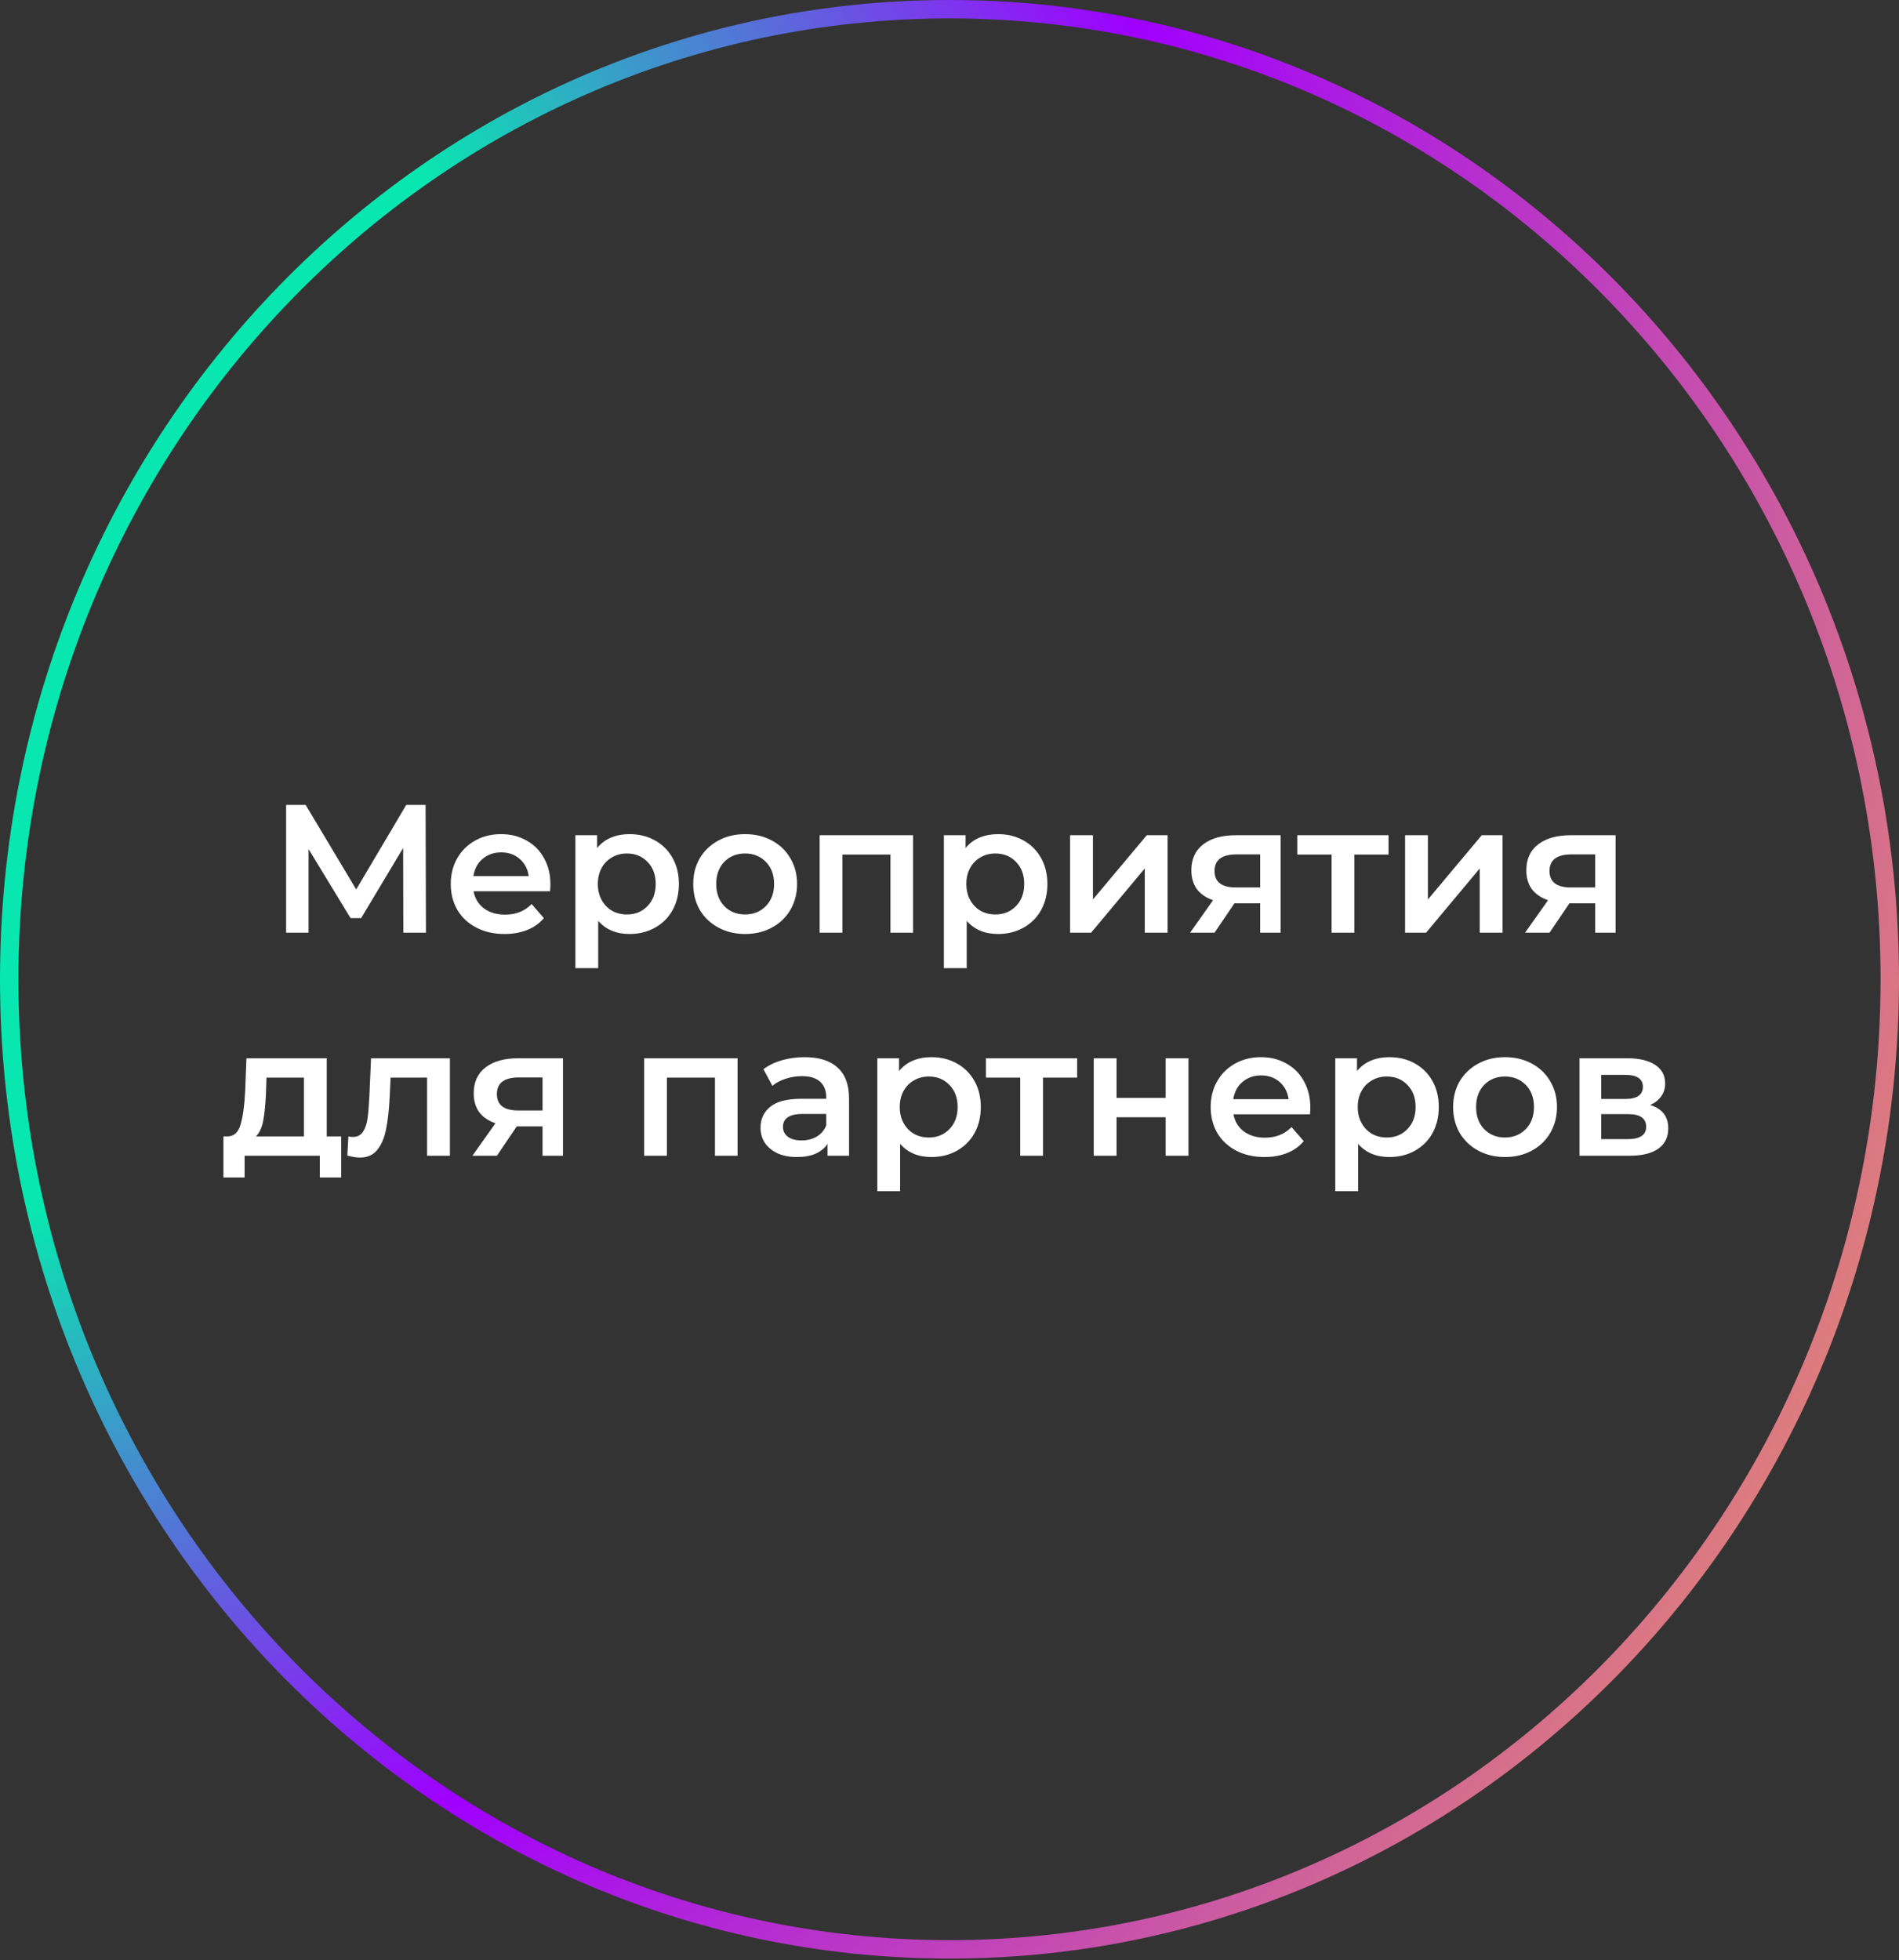 <?xml version="1.0" encoding="UTF-8"?> <svg xmlns="http://www.w3.org/2000/svg" width="281" height="290" viewBox="0 0 281 290" fill="none"><rect x="0" y="0" width="281" height="290" fill="#333333" stroke="none"/> <path d="M279.636 144.891C279.636 224.198 217.303 288.417 140.5 288.417C63.697 288.417 1.364 224.198 1.364 144.891C1.364 65.583 63.697 1.364 140.5 1.364C217.303 1.364 279.636 65.583 279.636 144.891Z" stroke="url(#paint0_radial_3_18)" stroke-width="2.728"></path> <path d="M59.68 138L59.653 125.466L53.44 135.839H51.873L45.66 125.628V138H42.337V119.091H45.228L52.71 131.598L60.112 119.091H62.975L63.029 138H59.68ZM81.449 130.869C81.449 131.103 81.431 131.436 81.395 131.868H70.077C70.275 132.931 70.788 133.777 71.617 134.407C72.463 135.02 73.507 135.326 74.75 135.326C76.335 135.326 77.64 134.803 78.667 133.759L80.477 135.839C79.829 136.613 79.009 137.199 78.019 137.595C77.028 137.991 75.912 138.189 74.669 138.189C73.084 138.189 71.689 137.874 70.482 137.244C69.275 136.613 68.339 135.74 67.673 134.623C67.024 133.489 66.7 132.21 66.7 130.788C66.7 129.383 67.015 128.122 67.646 127.006C68.294 125.871 69.185 124.989 70.32 124.358C71.454 123.728 72.733 123.413 74.156 123.413C75.56 123.413 76.812 123.728 77.91 124.358C79.027 124.971 79.891 125.844 80.504 126.979C81.134 128.095 81.449 129.392 81.449 130.869ZM74.156 126.114C73.075 126.114 72.157 126.438 71.4 127.087C70.662 127.717 70.212 128.563 70.05 129.626H78.235C78.091 128.581 77.649 127.735 76.911 127.087C76.173 126.438 75.254 126.114 74.156 126.114ZM93.138 123.413C94.543 123.413 95.794 123.719 96.893 124.331C98.01 124.944 98.883 125.808 99.513 126.925C100.144 128.041 100.459 129.329 100.459 130.788C100.459 132.246 100.144 133.543 99.513 134.677C98.883 135.794 98.01 136.658 96.893 137.271C95.794 137.883 94.543 138.189 93.138 138.189C91.193 138.189 89.654 137.541 88.519 136.244V143.241H85.142V123.575H88.357V125.466C88.915 124.782 89.6 124.268 90.41 123.926C91.238 123.584 92.148 123.413 93.138 123.413ZM92.76 135.299C94.003 135.299 95.02 134.885 95.812 134.056C96.623 133.228 97.028 132.138 97.028 130.788C97.028 129.437 96.623 128.347 95.812 127.519C95.02 126.691 94.003 126.276 92.76 126.276C91.95 126.276 91.22 126.465 90.572 126.844C89.924 127.204 89.41 127.726 89.032 128.41C88.654 129.095 88.465 129.887 88.465 130.788C88.465 131.688 88.654 132.48 89.032 133.165C89.41 133.849 89.924 134.38 90.572 134.758C91.22 135.119 91.95 135.299 92.76 135.299ZM110.248 138.189C108.79 138.189 107.475 137.874 106.304 137.244C105.134 136.613 104.215 135.74 103.549 134.623C102.901 133.489 102.577 132.21 102.577 130.788C102.577 129.365 102.901 128.095 103.549 126.979C104.215 125.862 105.134 124.989 106.304 124.358C107.475 123.728 108.79 123.413 110.248 123.413C111.725 123.413 113.049 123.728 114.219 124.358C115.39 124.989 116.299 125.862 116.948 126.979C117.614 128.095 117.947 129.365 117.947 130.788C117.947 132.21 117.614 133.489 116.948 134.623C116.299 135.74 115.39 136.613 114.219 137.244C113.049 137.874 111.725 138.189 110.248 138.189ZM110.248 135.299C111.491 135.299 112.517 134.885 113.328 134.056C114.138 133.228 114.543 132.138 114.543 130.788C114.543 129.437 114.138 128.347 113.328 127.519C112.517 126.691 111.491 126.276 110.248 126.276C109.006 126.276 107.979 126.691 107.169 127.519C106.377 128.347 105.98 129.437 105.98 130.788C105.98 132.138 106.377 133.228 107.169 134.056C107.979 134.885 109.006 135.299 110.248 135.299ZM135.113 123.575V138H131.764V126.438H124.659V138H121.283V123.575H135.113ZM147.665 123.413C149.07 123.413 150.322 123.719 151.42 124.331C152.537 124.944 153.41 125.808 154.04 126.925C154.671 128.041 154.986 129.329 154.986 130.788C154.986 132.246 154.671 133.543 154.04 134.677C153.41 135.794 152.537 136.658 151.42 137.271C150.322 137.883 149.07 138.189 147.665 138.189C145.72 138.189 144.181 137.541 143.046 136.244V143.241H139.669V123.575H142.884V125.466C143.442 124.782 144.127 124.268 144.937 123.926C145.765 123.584 146.675 123.413 147.665 123.413ZM147.287 135.299C148.53 135.299 149.547 134.885 150.34 134.056C151.15 133.228 151.555 132.138 151.555 130.788C151.555 129.437 151.15 128.347 150.34 127.519C149.547 126.691 148.53 126.276 147.287 126.276C146.477 126.276 145.747 126.465 145.099 126.844C144.451 127.204 143.938 127.726 143.559 128.41C143.181 129.095 142.992 129.887 142.992 130.788C142.992 131.688 143.181 132.48 143.559 133.165C143.938 133.849 144.451 134.38 145.099 134.758C145.747 135.119 146.477 135.299 147.287 135.299ZM158.346 123.575H161.723V133.084L169.692 123.575H172.771V138H169.395V128.491L161.453 138H158.346V123.575ZM189.496 123.575V138H186.471V133.651H182.662L179.718 138H176.098L179.501 133.192C178.457 132.832 177.656 132.282 177.097 131.544C176.557 130.788 176.287 129.86 176.287 128.762C176.287 127.105 176.872 125.826 178.043 124.926C179.213 124.025 180.825 123.575 182.878 123.575H189.496ZM182.986 126.411C180.807 126.411 179.718 127.231 179.718 128.87C179.718 130.49 180.771 131.301 182.878 131.301H186.471V126.411H182.986ZM205.465 126.438H200.413V138H197.037V126.438H191.958V123.575H205.465V126.438ZM207.914 123.575H211.291V133.084L219.259 123.575H222.339V138H218.962V128.491L211.02 138H207.914V123.575ZM239.064 123.575V138H236.038V133.651H232.23L229.285 138H225.666L229.069 133.192C228.025 132.832 227.223 132.282 226.665 131.544C226.125 130.788 225.855 129.86 225.855 128.762C225.855 127.105 226.44 125.826 227.61 124.926C228.781 124.025 230.393 123.575 232.446 123.575H239.064ZM232.554 126.411C230.375 126.411 229.285 127.231 229.285 128.87C229.285 130.49 230.339 131.301 232.446 131.301H236.038V126.411H232.554ZM50.484 168.137V174.215H47.324V171H36.194V174.215H33.061V168.137H33.736C34.654 168.101 35.276 167.515 35.6 166.381C35.942 165.228 36.167 163.607 36.275 161.518L36.464 156.575H48.35V168.137H50.484ZM39.355 161.762C39.283 163.418 39.148 164.769 38.95 165.814C38.752 166.858 38.391 167.632 37.869 168.137H44.974V159.438H39.436L39.355 161.762ZM66.574 156.575V171H63.197V159.438H57.795L57.66 162.302C57.57 164.211 57.39 165.814 57.12 167.11C56.867 168.389 56.426 169.406 55.796 170.163C55.184 170.901 54.337 171.27 53.257 171.27C52.752 171.27 52.131 171.171 51.393 170.973L51.555 168.137C51.807 168.191 52.023 168.218 52.203 168.218C52.888 168.218 53.401 167.948 53.743 167.407C54.085 166.849 54.301 166.192 54.391 165.435C54.499 164.661 54.589 163.562 54.661 162.14L54.904 156.575H66.574ZM83.304 156.575V171H80.279V166.651H76.47L73.526 171H69.906L73.31 166.192C72.265 165.832 71.464 165.282 70.905 164.544C70.365 163.788 70.095 162.86 70.095 161.762C70.095 160.105 70.68 158.826 71.851 157.926C73.022 157.025 74.633 156.575 76.686 156.575H83.304ZM76.794 159.411C74.615 159.411 73.526 160.231 73.526 161.87C73.526 163.49 74.579 164.301 76.686 164.301H80.279V159.411H76.794ZM109.142 156.575V171H105.793V159.438H98.688V171H95.312V156.575H109.142ZM119.074 156.413C121.199 156.413 122.82 156.926 123.936 157.953C125.071 158.961 125.638 160.492 125.638 162.545V171H122.451V169.244C122.037 169.874 121.442 170.361 120.668 170.703C119.912 171.027 118.993 171.189 117.913 171.189C116.832 171.189 115.887 171.009 115.076 170.649C114.266 170.271 113.636 169.757 113.185 169.109C112.753 168.443 112.537 167.695 112.537 166.867C112.537 165.57 113.014 164.535 113.969 163.761C114.941 162.968 116.463 162.572 118.534 162.572H122.262V162.356C122.262 161.347 121.955 160.573 121.343 160.033C120.749 159.492 119.857 159.222 118.669 159.222C117.859 159.222 117.057 159.348 116.265 159.601C115.49 159.853 114.833 160.204 114.293 160.654L112.969 158.196C113.726 157.62 114.635 157.178 115.697 156.872C116.76 156.566 117.886 156.413 119.074 156.413ZM118.615 168.731C119.461 168.731 120.209 168.542 120.857 168.164C121.523 167.767 121.992 167.209 122.262 166.489V164.814H118.777C116.832 164.814 115.86 165.453 115.86 166.732C115.86 167.344 116.103 167.83 116.589 168.191C117.075 168.551 117.75 168.731 118.615 168.731ZM137.812 156.413C139.217 156.413 140.469 156.719 141.567 157.331C142.684 157.944 143.557 158.808 144.187 159.925C144.818 161.041 145.133 162.329 145.133 163.788C145.133 165.246 144.818 166.543 144.187 167.677C143.557 168.794 142.684 169.658 141.567 170.271C140.469 170.883 139.217 171.189 137.812 171.189C135.867 171.189 134.328 170.541 133.193 169.244V176.241H129.817V156.575H133.031V158.466C133.589 157.782 134.274 157.268 135.084 156.926C135.913 156.584 136.822 156.413 137.812 156.413ZM137.434 168.299C138.677 168.299 139.694 167.885 140.487 167.056C141.297 166.228 141.702 165.138 141.702 163.788C141.702 162.437 141.297 161.347 140.487 160.519C139.694 159.691 138.677 159.276 137.434 159.276C136.624 159.276 135.895 159.465 135.246 159.844C134.598 160.204 134.085 160.726 133.706 161.41C133.328 162.095 133.139 162.887 133.139 163.788C133.139 164.688 133.328 165.48 133.706 166.165C134.085 166.849 134.598 167.38 135.246 167.758C135.895 168.119 136.624 168.299 137.434 168.299ZM159.392 159.438H154.341V171H150.964V159.438H145.886V156.575H159.392V159.438ZM161.842 156.575H165.218V162.437H172.485V156.575H175.861V171H172.485V165.3H165.218V171H161.842V156.575ZM193.893 163.869C193.893 164.103 193.875 164.436 193.839 164.868H182.521C182.719 165.931 183.232 166.777 184.06 167.407C184.907 168.02 185.951 168.326 187.194 168.326C188.779 168.326 190.084 167.803 191.111 166.759L192.921 168.839C192.272 169.613 191.453 170.199 190.462 170.595C189.472 170.991 188.355 171.189 187.113 171.189C185.528 171.189 184.132 170.874 182.926 170.244C181.719 169.613 180.783 168.74 180.117 167.623C179.468 166.489 179.144 165.21 179.144 163.788C179.144 162.383 179.459 161.122 180.09 160.006C180.738 158.871 181.629 157.989 182.764 157.358C183.898 156.728 185.177 156.413 186.6 156.413C188.004 156.413 189.256 156.728 190.354 157.358C191.471 157.971 192.335 158.844 192.948 159.979C193.578 161.095 193.893 162.392 193.893 163.869ZM186.6 159.114C185.519 159.114 184.601 159.438 183.844 160.087C183.106 160.717 182.656 161.563 182.494 162.626H190.679C190.535 161.581 190.093 160.735 189.355 160.087C188.617 159.438 187.698 159.114 186.6 159.114ZM205.582 156.413C206.987 156.413 208.238 156.719 209.337 157.331C210.453 157.944 211.327 158.808 211.957 159.925C212.587 161.041 212.903 162.329 212.903 163.788C212.903 165.246 212.587 166.543 211.957 167.677C211.327 168.794 210.453 169.658 209.337 170.271C208.238 170.883 206.987 171.189 205.582 171.189C203.637 171.189 202.097 170.541 200.963 169.244V176.241H197.586V156.575H200.801V158.466C201.359 157.782 202.043 157.268 202.854 156.926C203.682 156.584 204.592 156.413 205.582 156.413ZM205.204 168.299C206.447 168.299 207.464 167.885 208.256 167.056C209.067 166.228 209.472 165.138 209.472 163.788C209.472 162.437 209.067 161.347 208.256 160.519C207.464 159.691 206.447 159.276 205.204 159.276C204.394 159.276 203.664 159.465 203.016 159.844C202.368 160.204 201.854 160.726 201.476 161.41C201.098 162.095 200.909 162.887 200.909 163.788C200.909 164.688 201.098 165.48 201.476 166.165C201.854 166.849 202.368 167.38 203.016 167.758C203.664 168.119 204.394 168.299 205.204 168.299ZM222.692 171.189C221.234 171.189 219.919 170.874 218.748 170.244C217.578 169.613 216.659 168.74 215.993 167.623C215.345 166.489 215.021 165.21 215.021 163.788C215.021 162.365 215.345 161.095 215.993 159.979C216.659 158.862 217.578 157.989 218.748 157.358C219.919 156.728 221.234 156.413 222.692 156.413C224.169 156.413 225.493 156.728 226.663 157.358C227.834 157.989 228.743 158.862 229.392 159.979C230.058 161.095 230.391 162.365 230.391 163.788C230.391 165.21 230.058 166.489 229.392 167.623C228.743 168.74 227.834 169.613 226.663 170.244C225.493 170.874 224.169 171.189 222.692 171.189ZM222.692 168.299C223.935 168.299 224.961 167.885 225.772 167.056C226.582 166.228 226.987 165.138 226.987 163.788C226.987 162.437 226.582 161.347 225.772 160.519C224.961 159.691 223.935 159.276 222.692 159.276C221.45 159.276 220.423 159.691 219.613 160.519C218.82 161.347 218.424 162.437 218.424 163.788C218.424 165.138 218.82 166.228 219.613 167.056C220.423 167.885 221.45 168.299 222.692 168.299ZM244.181 163.49C245.963 164.031 246.855 165.183 246.855 166.948C246.855 168.245 246.369 169.244 245.396 169.946C244.424 170.649 242.983 171 241.074 171H233.727V156.575H240.777C242.542 156.575 243.92 156.899 244.91 157.548C245.9 158.196 246.396 159.114 246.396 160.303C246.396 161.041 246.198 161.681 245.801 162.221C245.423 162.761 244.883 163.184 244.181 163.49ZM236.941 162.599H240.48C242.227 162.599 243.1 161.996 243.1 160.789C243.1 159.619 242.227 159.033 240.48 159.033H236.941V162.599ZM240.804 168.542C242.659 168.542 243.586 167.939 243.586 166.732C243.586 166.102 243.37 165.633 242.938 165.327C242.506 165.003 241.831 164.841 240.912 164.841H236.941V168.542H240.804Z" fill="white"></path> <defs> <radialGradient id="paint0_radial_3_18" cx="0" cy="0" r="1" gradientUnits="userSpaceOnUse" gradientTransform="translate(-18.979 81.472) rotate(41.405) scale(362.676 364.244)"> <stop offset="0.274" stop-color="#09E7B0"></stop> <stop offset="0.555" stop-color="#9F00FF"></stop> <stop offset="1" stop-color="#FBBA3E"></stop> <stop offset="1" stop-color="#F23E89"></stop> </radialGradient> </defs> </svg> 